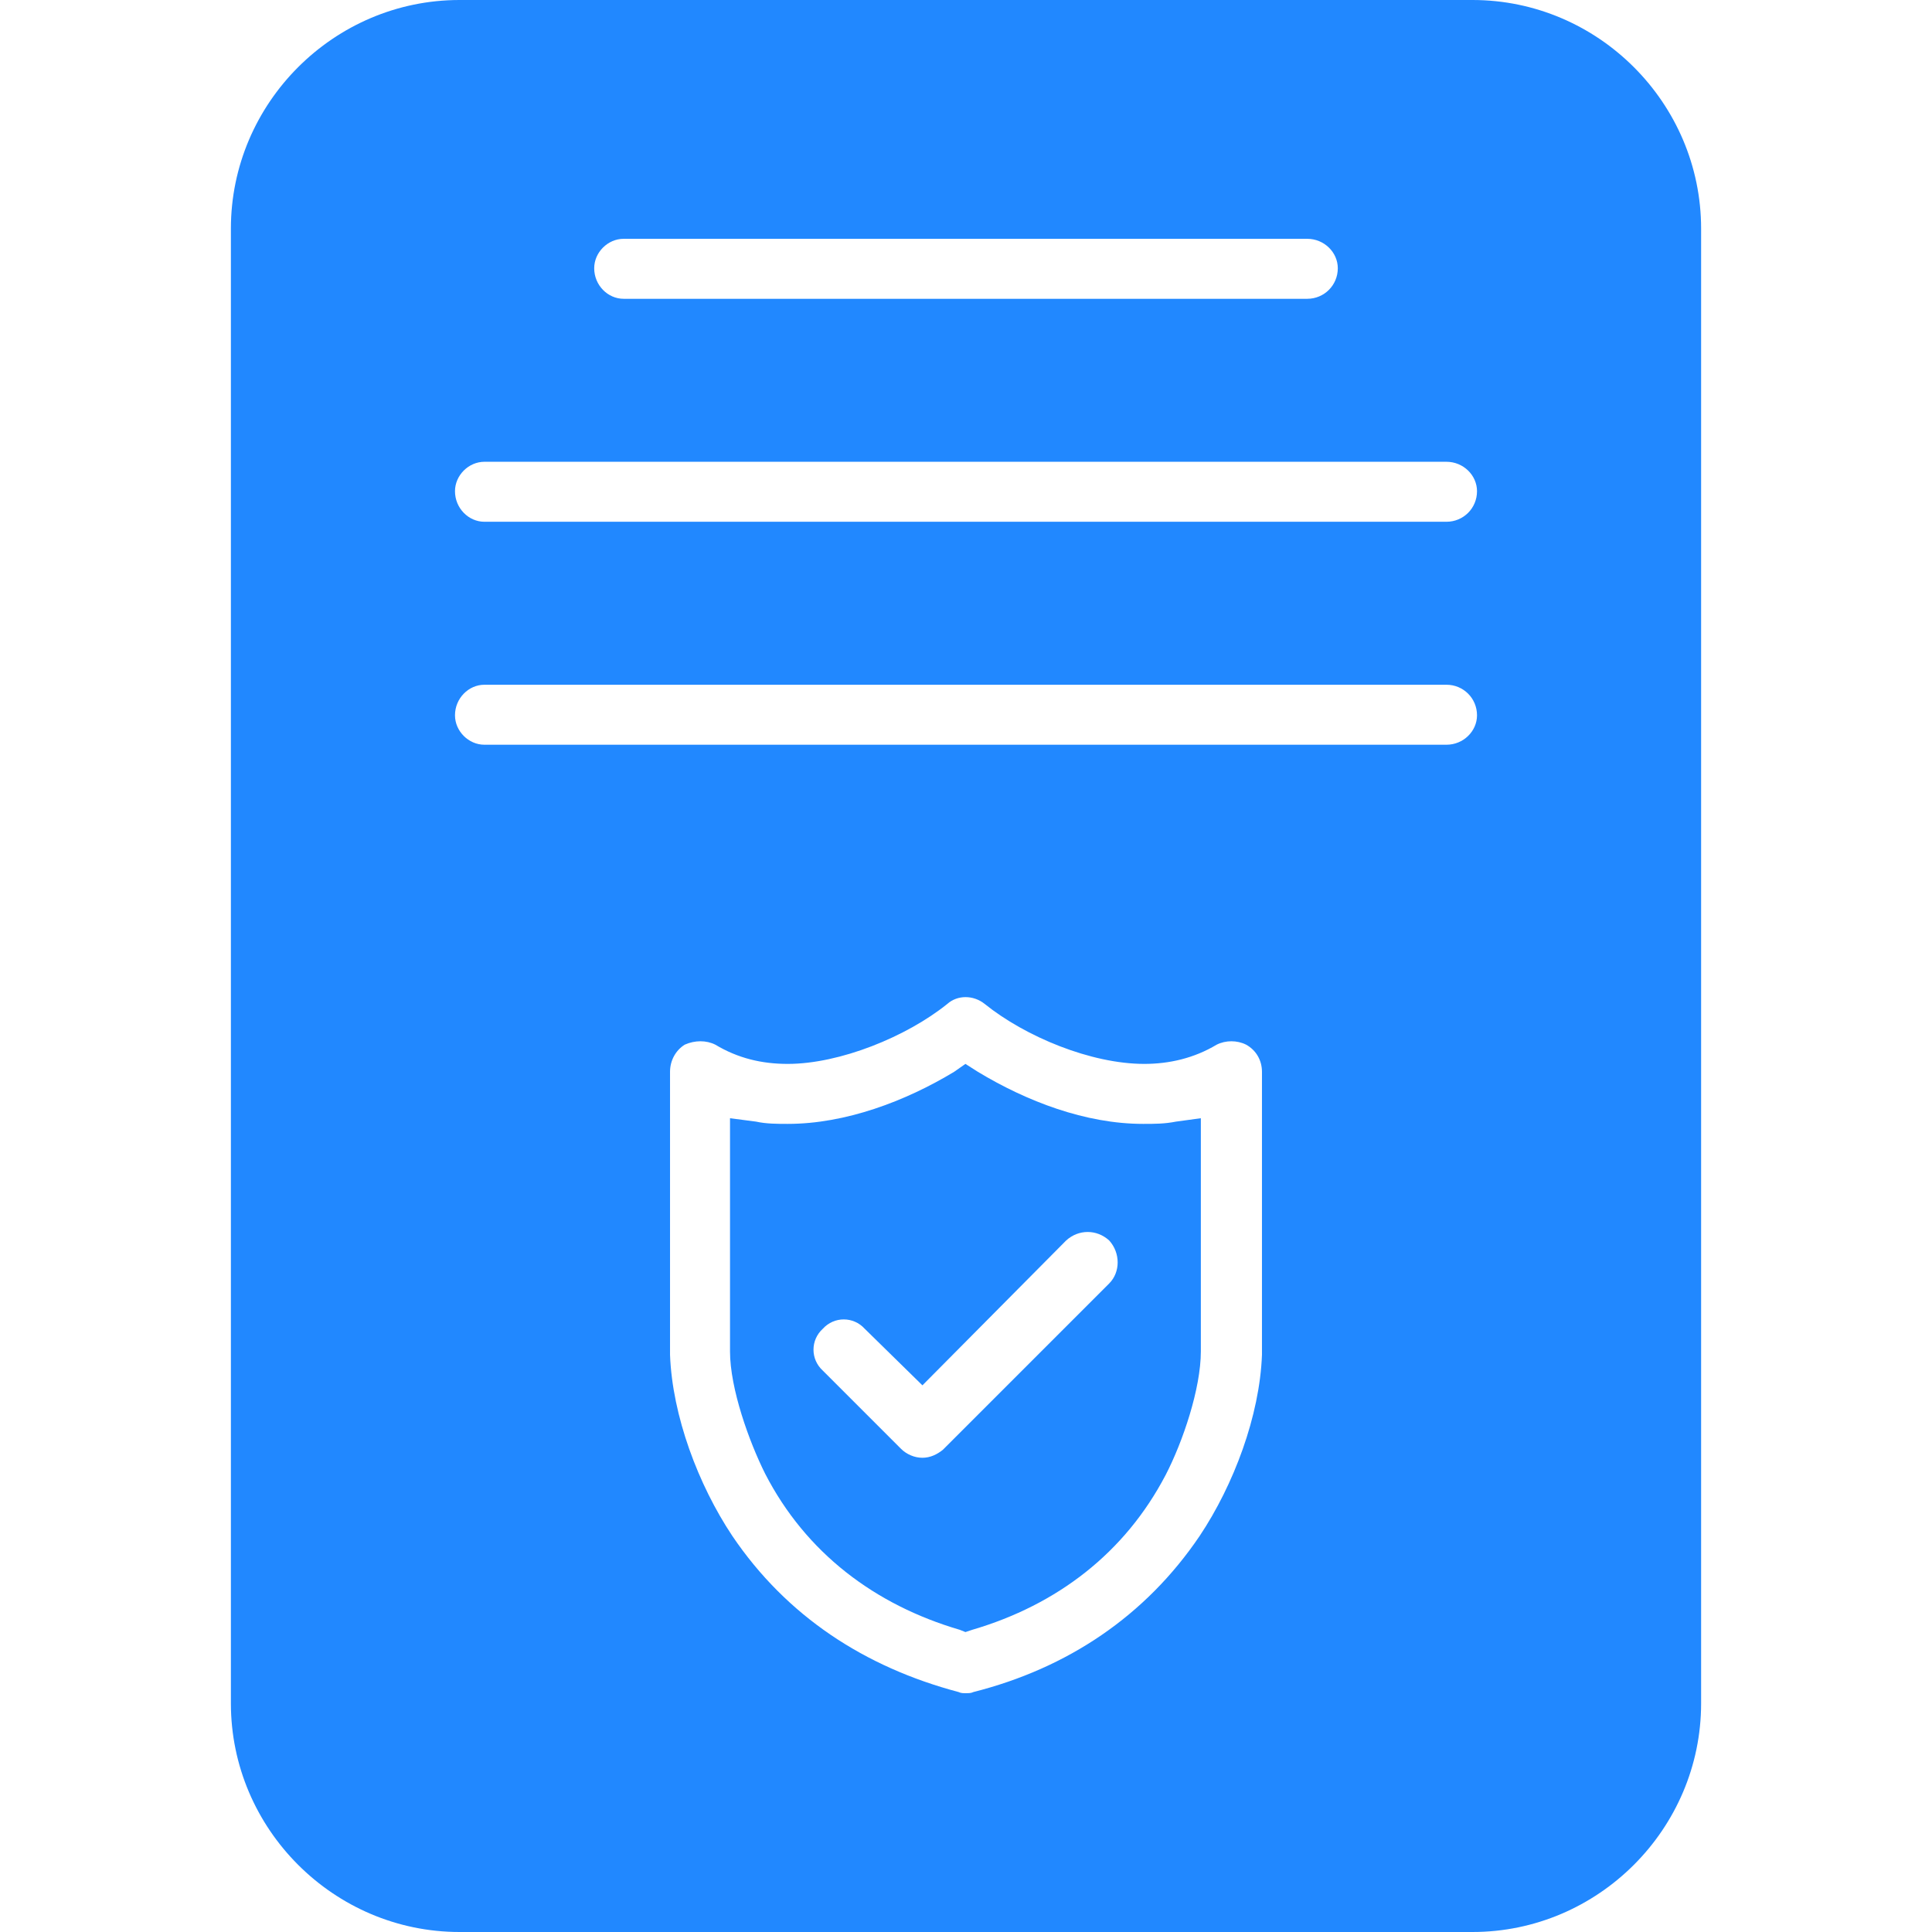 <?xml version="1.0" encoding="UTF-8"?> <svg xmlns="http://www.w3.org/2000/svg" xmlns:xlink="http://www.w3.org/1999/xlink" xml:space="preserve" width="1.707in" height="1.707in" version="1.1" style="shape-rendering:geometricPrecision; text-rendering:geometricPrecision; image-rendering:optimizeQuality; fill-rule:evenodd; clip-rule:evenodd" viewBox="0 0 1707 1707"> <defs> <style type="text/css"> .fil0 {fill:url(#id0)} </style> <linearGradient id="id0" gradientUnits="userSpaceOnUse" x1="204.15" y1="853.331" x2="1502.5" y2="853.331"> <stop offset="0" style="stop-opacity: 1; stop-color: rgb(33, 136, 255);" id="id_102"></stop> <stop offset="1" style="stop-opacity: 1; stop-color: rgb(33, 136, 255);" id="id_103"></stop> </linearGradient> </defs> <g id="Layer_x0020_1">  <path class="fil0" d="M1301 1707l-895 0c-111,0 -202,-91 -202,-202l0 -1303c0,-111 91,-202 202,-202l895 0c111,0 202,91 202,202l0 1303c0,111 -91,202 -202,202zm-23 -1049c15,0 27,-12 27,-26 0,-15 -12,-27 -27,-27l-850 0c-14,0 -26,12 -26,27 0,14 12,26 26,26l850 0zm0 -197c15,0 27,-12 27,-27 0,-14 -12,-26 -27,-26l-850 0c-14,0 -26,12 -26,26 0,15 12,27 26,27l850 0zm-123 -197c15,0 27,-12 27,-27 0,-14 -12,-26 -27,-26l-604 0c-14,0 -26,12 -26,26 0,15 12,27 26,27l604 0zm-340 1024c7,0 13,-3 18,-7l147 -147c10,-10 10,-27 0,-38 -11,-10 -27,-10 -38,0l-127 128 -51 -50c-10,-11 -27,-11 -37,0 -11,10 -11,27 0,37l69 69c5,5 12,8 19,8zm38 208c3,0 5,0 7,-1 83,-21 152,-67 200,-138 30,-45 53,-106 55,-160 0,-1 0,-1 0,-1l0 -249c0,-10 -5,-19 -14,-24 -8,-4 -18,-4 -26,0 -20,12 -42,17 -64,17 -47,0 -105,-24 -141,-53 -10,-8 -24,-8 -33,0 -36,29 -95,53 -141,53 -23,0 -44,-5 -64,-17 -8,-4 -18,-4 -27,0 -8,5 -13,14 -13,24l0 249c0,0 0,0 0,1 2,54 25,115 55,160 48,71 117,116 200,138 2,1 4,1 6,1zm-208 -302l0 -206 23 3c9,2 19,2 28,2 51,0 104,-20 147,-46l10 -7 11 7c43,26 95,46 146,46 10,0 19,0 29,-2l22 -3 0 206c0,33 -16,80 -31,109 -36,69 -96,115 -171,137l-6 2 -5 -2c-75,-22 -136,-68 -172,-138 -14,-28 -31,-75 -31,-108z" id="id_101"></path> </g> </svg> 